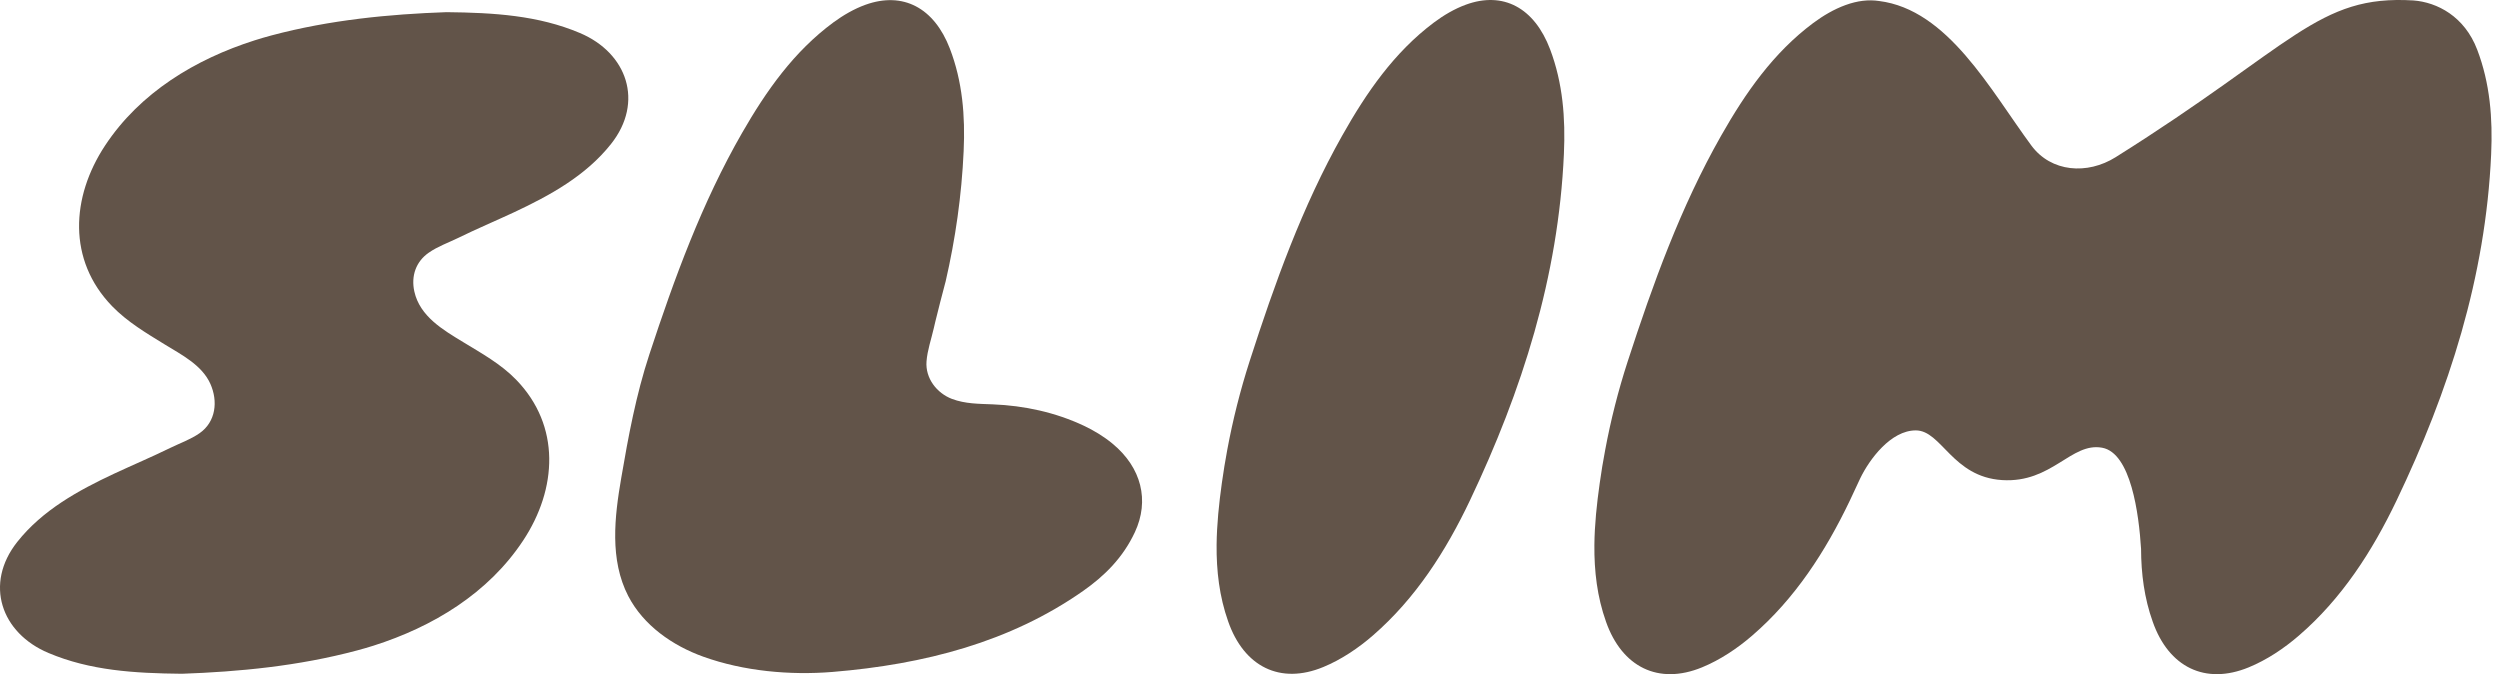 <?xml version="1.0" encoding="UTF-8"?> <svg xmlns="http://www.w3.org/2000/svg" width="89" height="24" viewBox="0 0 89 24" fill="none"><path d="M43.311 19.395C43.319 18.663 43.396 17.926 43.498 17.195C43.553 16.799 43.618 16.404 43.691 16.011C43.889 14.945 44.154 13.894 44.485 12.864C45.378 10.091 46.357 7.356 47.787 4.819C48.646 3.294 49.632 1.865 51.039 0.808C51.388 0.546 51.777 0.316 52.181 0.168C53.517 -0.323 54.626 0.281 55.183 1.754C55.638 2.956 55.733 4.208 55.675 5.481C55.481 9.852 54.183 13.912 52.334 17.807C51.474 19.618 50.398 21.299 48.883 22.616C48.358 23.073 47.748 23.483 47.112 23.745C45.574 24.383 44.286 23.735 43.723 22.124C43.408 21.234 43.303 20.318 43.311 19.395Z" fill="#625449"></path><path d="M20.642 1.174C19.159 0.548 17.594 0.451 15.893 0.433C13.871 0.504 11.751 0.705 9.661 1.262C9.462 1.316 9.265 1.372 9.069 1.435C6.959 2.106 4.983 3.296 3.739 5.184C2.532 7.015 2.398 9.258 3.994 10.903C4.535 11.46 5.208 11.859 5.863 12.261C6.457 12.626 7.188 12.994 7.488 13.662C7.767 14.284 7.685 15.017 7.105 15.422C6.785 15.645 6.406 15.777 6.058 15.947C5.402 16.268 4.73 16.552 4.069 16.86C2.787 17.46 1.51 18.161 0.614 19.293C-0.566 20.784 0.036 22.535 1.726 23.246C3.209 23.872 4.774 23.969 6.475 23.986C8.497 23.915 10.617 23.715 12.707 23.157C12.906 23.104 13.103 23.047 13.299 22.985C15.409 22.314 17.385 21.124 18.629 19.235C19.836 17.404 19.97 15.162 18.374 13.517C17.831 12.957 17.144 12.578 16.486 12.177C15.775 11.745 14.948 11.264 14.751 10.38C14.627 9.825 14.808 9.313 15.262 8.997C15.582 8.773 15.96 8.641 16.309 8.471C16.964 8.15 17.637 7.866 18.298 7.558C19.58 6.958 20.857 6.257 21.753 5.125C22.934 3.636 22.332 1.886 20.642 1.174Z" fill="#625449"></path><path d="M39.603 15.792C39.287 15.532 38.934 15.32 38.587 15.157C37.571 14.678 36.465 14.44 35.347 14.395C34.849 14.375 34.365 14.379 33.891 14.202C33.348 13.995 32.939 13.466 32.984 12.867C33.014 12.469 33.152 12.08 33.241 11.692C33.26 11.607 33.28 11.522 33.3 11.44C33.41 10.978 33.534 10.521 33.653 10.062L33.665 10.018C34.012 8.509 34.235 6.963 34.306 5.378C34.363 4.129 34.267 2.904 33.813 1.725C33.257 0.279 32.148 -0.311 30.812 0.169C30.409 0.314 30.018 0.542 29.671 0.796C28.264 1.833 27.279 3.233 26.419 4.73C24.989 7.217 24.011 9.898 23.117 12.617C22.643 14.063 22.371 15.525 22.116 17.017C21.878 18.399 21.698 19.925 22.366 21.22C22.907 22.263 23.938 22.983 25.037 23.378C26.475 23.895 28.123 24.044 29.639 23.921C32.907 23.652 35.962 22.858 38.56 21.037C39.319 20.504 39.976 19.858 40.402 18.945C40.926 17.821 40.641 16.648 39.603 15.792Z" fill="#625449"></path><path d="M85.92 0.016C86.761 0.081 87.736 0.58 88.188 1.767C88.647 2.969 88.743 4.22 88.685 5.493C88.489 9.864 87.181 13.924 85.317 17.819C84.45 19.631 83.366 21.312 81.839 22.628C81.309 23.086 80.695 23.495 80.053 23.758C78.503 24.395 77.205 23.748 76.638 22.136C76.335 21.29 76.225 20.419 76.222 19.541C76.145 18.302 75.862 16.128 74.837 15.939C73.732 15.735 73.051 17.203 71.275 17.091C69.499 16.979 69.12 15.322 68.202 15.322C67.314 15.322 66.554 16.348 66.226 17.025C66.105 17.291 65.981 17.555 65.855 17.819C64.988 19.631 63.904 21.312 62.377 22.628C61.847 23.086 61.233 23.495 60.591 23.758C59.041 24.395 57.743 23.748 57.175 22.136C56.858 21.247 56.752 20.33 56.76 19.407C56.767 18.675 56.846 17.938 56.949 17.208C57.004 16.812 57.069 16.417 57.144 16.023C57.342 14.958 57.609 13.907 57.943 12.876C58.843 10.104 59.831 7.369 61.272 4.831C62.137 3.307 63.132 1.877 64.55 0.82C64.901 0.559 65.293 0.328 65.701 0.18C66.123 0.026 66.523 -0.02 66.891 0.035C69.345 0.34 70.853 3.199 72.316 5.18C73.021 6.134 74.31 6.227 75.315 5.597C81.663 1.617 82.505 -0.194 85.92 0.016Z" fill="#625449"></path></svg> 